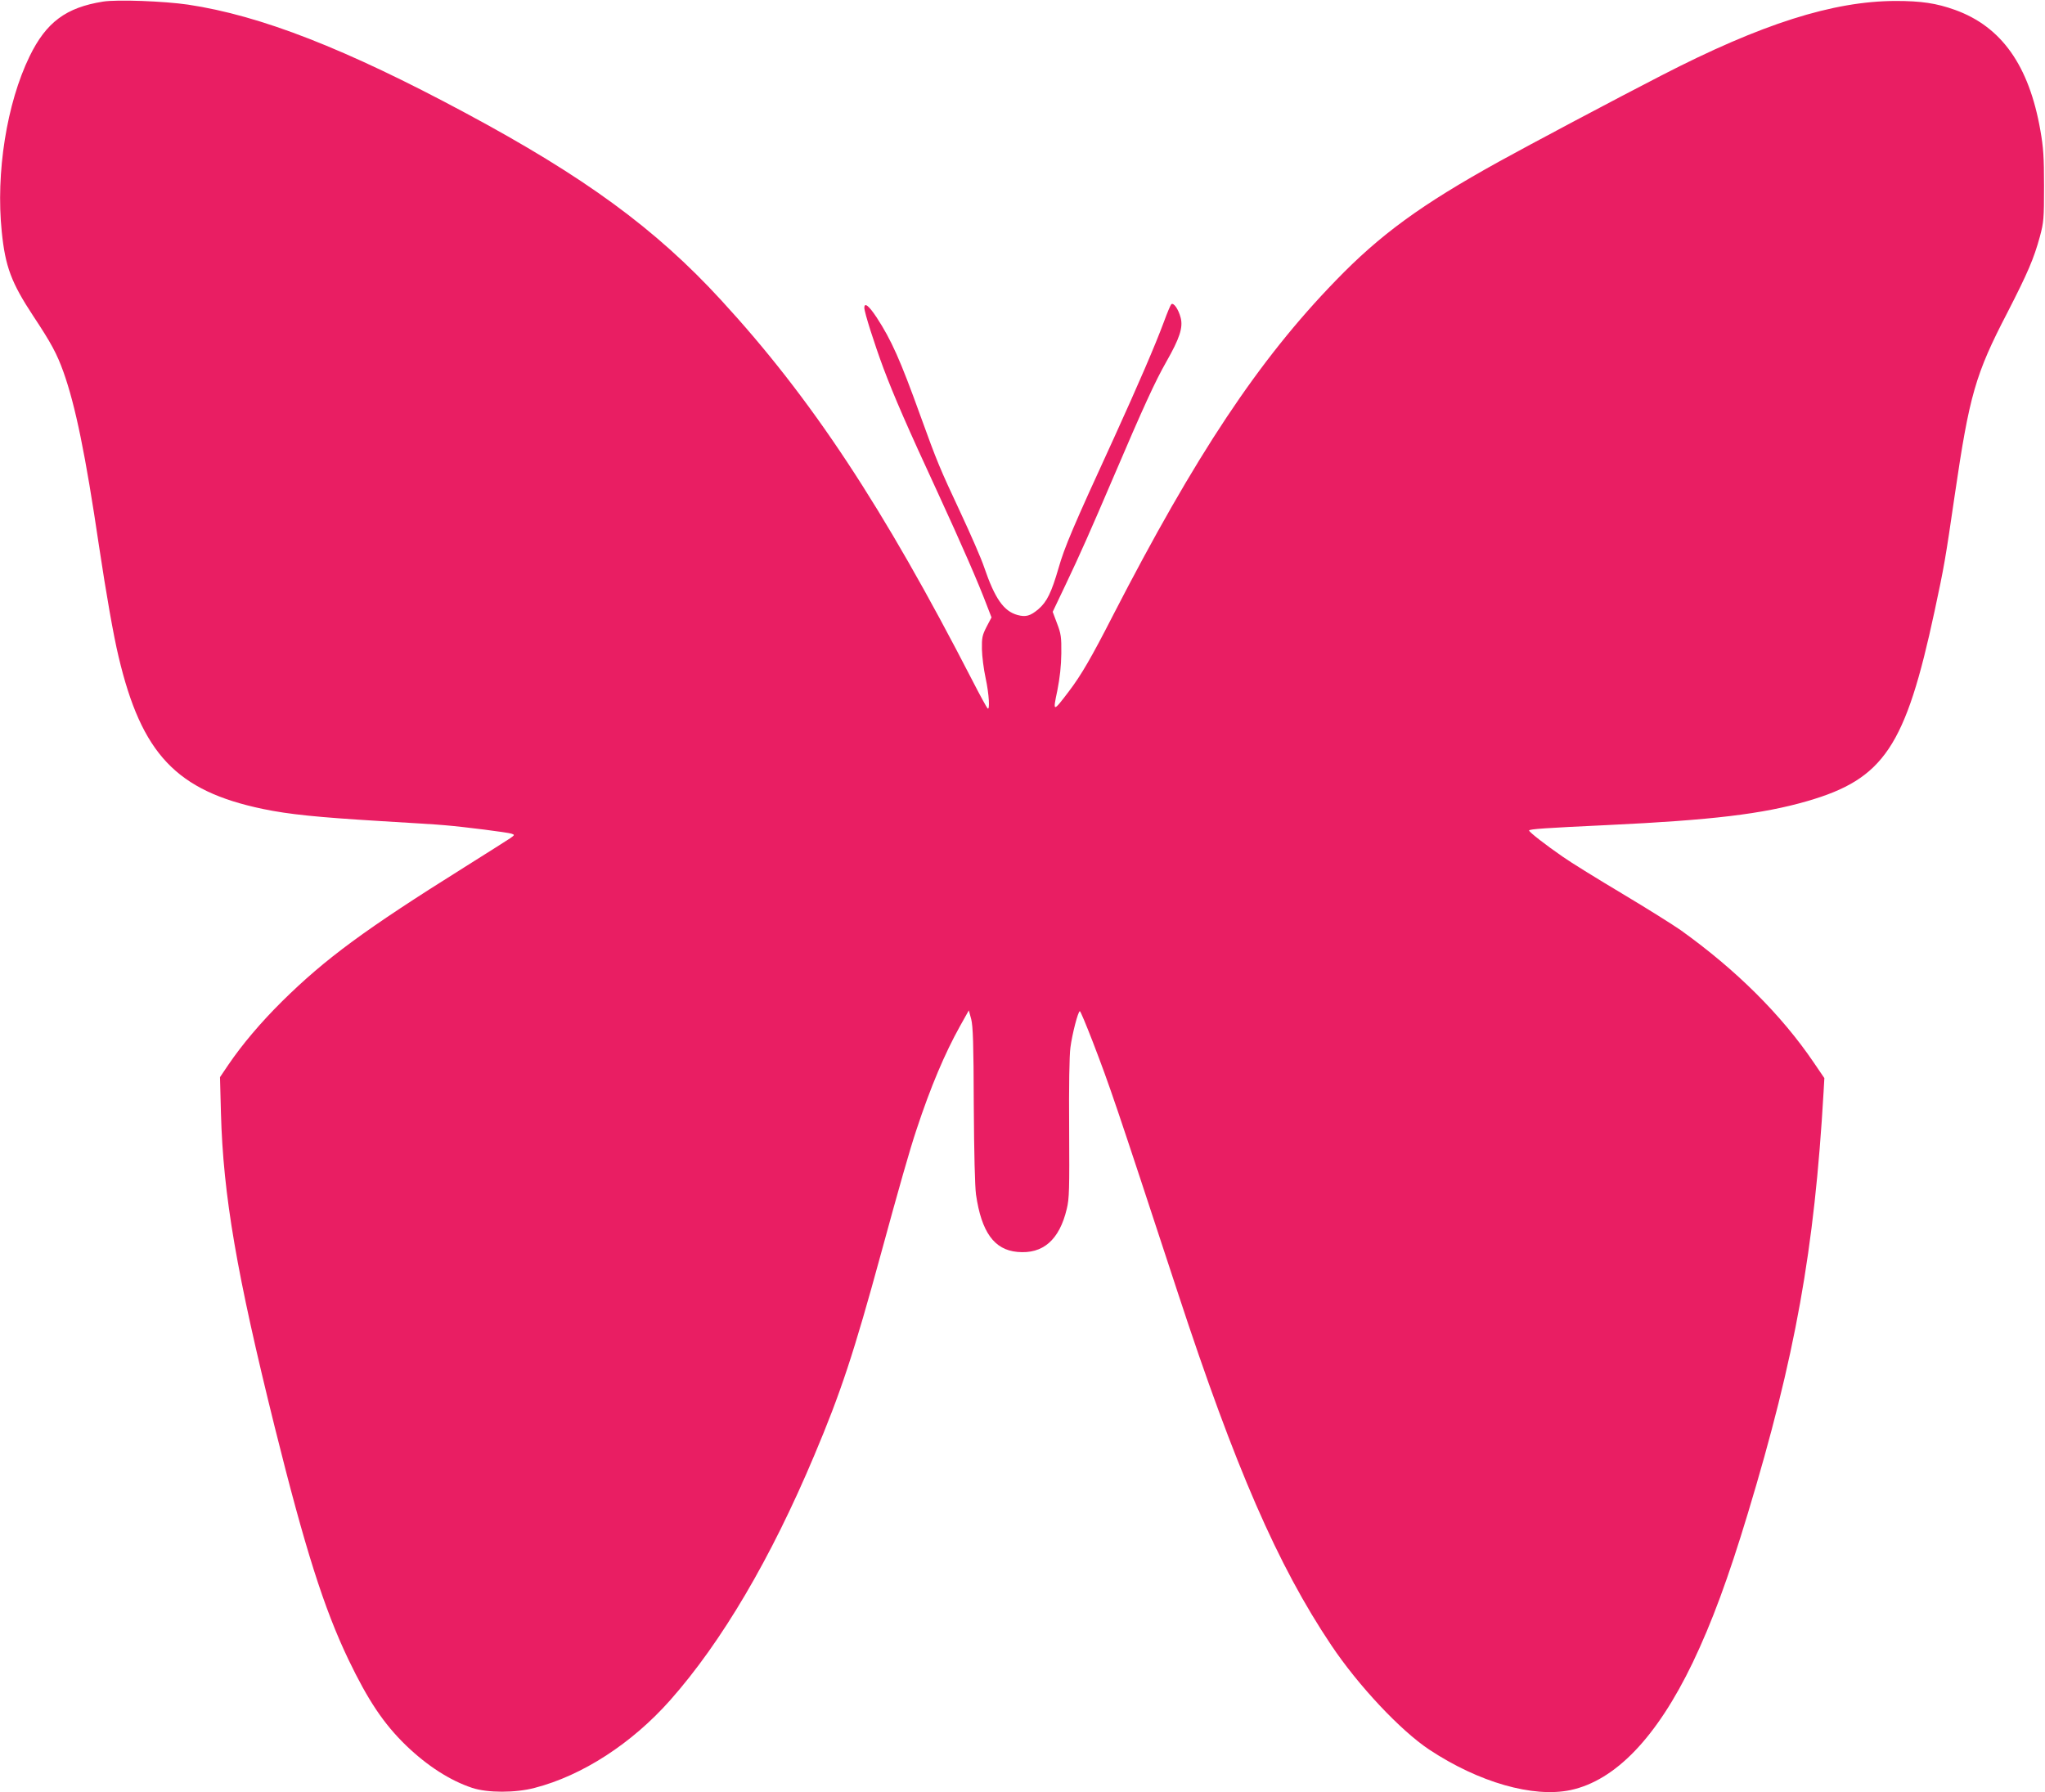 <?xml version="1.0" standalone="no"?>
<!DOCTYPE svg PUBLIC "-//W3C//DTD SVG 20010904//EN"
 "http://www.w3.org/TR/2001/REC-SVG-20010904/DTD/svg10.dtd">
<svg version="1.0" xmlns="http://www.w3.org/2000/svg"
 width="1280pt" height="1122pt" viewBox="0 0 1280 1122"
 preserveAspectRatio="xMidYMid meet">
<g transform="translate(0,1122) scale(0.1,-0.1)"
fill="#e91e63" stroke="none">
<path d="M645 11210 c-232 -37 -356 -129 -460 -343 -143 -294 -212 -729 -174
-1098 22 -218 60 -319 197 -527 112 -169 148 -236 189 -350 75 -211 138 -516
223 -1092 45 -299 90 -557 122 -690 144 -610 363 -841 903 -954 163 -34 342
-52 737 -76 183 -11 365 -22 403 -26 121 -10 396 -45 417 -53 20 -7 20 -8 -8
-28 -16 -11 -146 -93 -289 -183 -621 -389 -867 -570 -1139 -838 -135 -134
-250 -270 -337 -398 l-52 -77 6 -226 c14 -515 98 -1003 337 -1966 189 -759
307 -1132 461 -1454 123 -256 220 -401 360 -537 134 -129 276 -220 414 -266
96 -32 272 -32 392 0 298 77 608 278 848 549 322 364 629 884 902 1533 165
391 247 638 418 1265 112 411 181 653 221 772 89 270 178 479 272 648 l56 100
15 -55 c11 -44 15 -153 16 -535 2 -309 7 -510 14 -563 34 -235 114 -346 259
-359 160 -15 263 75 309 269 16 64 17 124 15 501 -2 266 1 459 8 510 11 85 48
227 59 227 4 0 39 -84 79 -187 112 -292 137 -366 535 -1578 359 -1094 625
-1705 959 -2203 169 -253 434 -535 613 -654 311 -206 651 -303 885 -254 281
60 540 330 765 798 120 251 222 527 345 934 297 982 417 1650 474 2637 l5 88
-66 97 c-202 298 -485 580 -833 829 -47 33 -211 136 -365 228 -154 92 -323
196 -375 233 -103 71 -209 153 -209 163 -1 9 105 16 489 34 655 31 972 69
1252 150 480 139 615 341 797 1190 59 275 67 319 126 725 92 628 129 757 330
1144 127 248 165 336 203 475 24 90 26 110 26 316 0 184 -4 241 -23 349 -71
406 -243 649 -534 754 -117 42 -212 56 -372 56 -392 -1 -839 -143 -1467 -467
-269 -138 -836 -439 -1018 -540 -484 -268 -741 -455 -1021 -745 -482 -497
-875 -1089 -1394 -2097 -134 -262 -198 -372 -274 -472 -101 -133 -102 -133
-73 4 16 82 24 153 25 233 1 102 -2 123 -27 188 l-27 72 80 168 c91 191 156
338 301 677 187 438 261 599 330 720 83 146 106 214 90 276 -14 54 -45 98 -59
84 -5 -5 -26 -55 -46 -110 -57 -153 -160 -391 -310 -721 -262 -570 -312 -690
-349 -819 -45 -155 -73 -212 -126 -258 -51 -43 -79 -51 -131 -37 -87 24 -142
103 -209 299 -17 52 -84 205 -147 340 -132 282 -147 318 -253 611 -125 347
-181 472 -273 613 -49 74 -77 96 -77 60 0 -28 63 -226 120 -379 66 -175 147
-362 340 -779 151 -328 253 -562 307 -705 l29 -75 -31 -59 c-27 -53 -30 -68
-29 -140 1 -45 11 -125 23 -180 22 -102 28 -207 12 -190 -5 5 -47 81 -92 169
-563 1094 -1010 1772 -1577 2388 -409 445 -853 770 -1597 1169 -752 404 -1284
611 -1738 679 -151 22 -444 33 -532 19z"/>
</g>
</svg>
